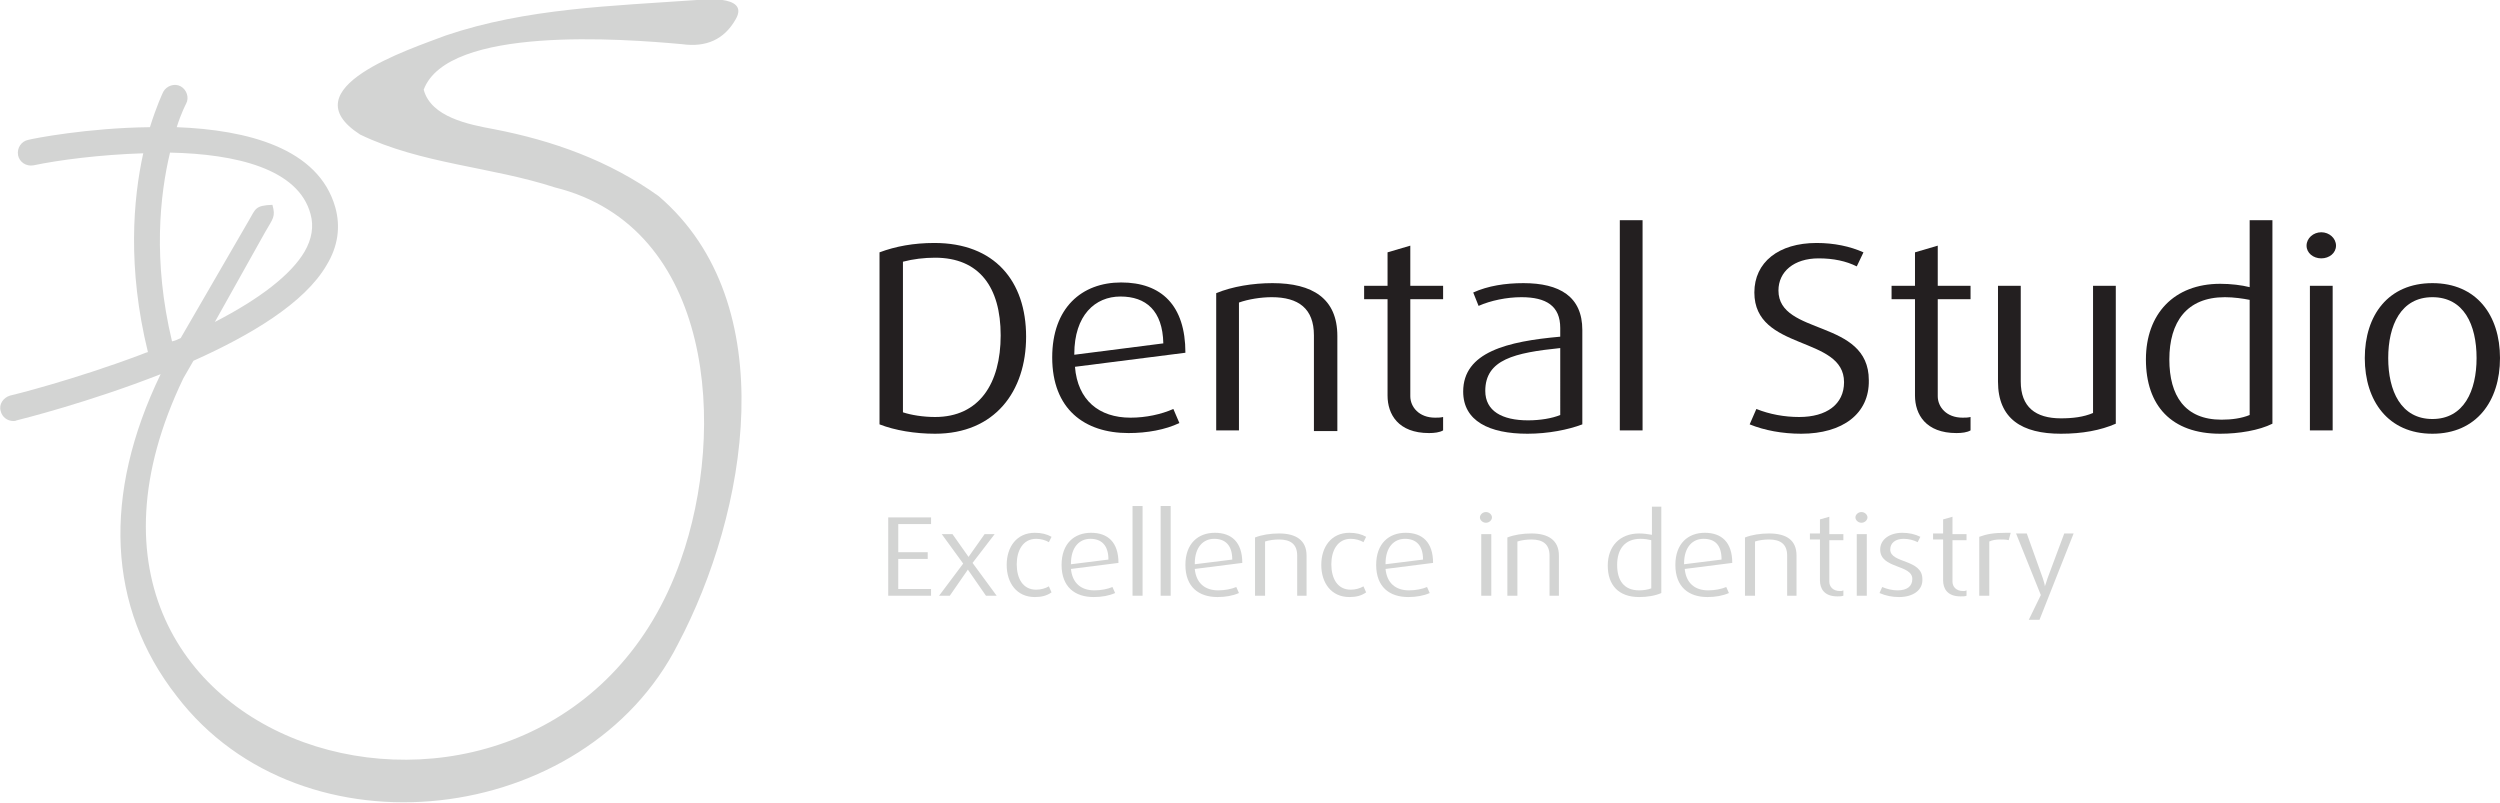 <?xml version="1.0" encoding="utf-8"?>
<!-- Generator: Adobe Illustrator 28.2.0, SVG Export Plug-In . SVG Version: 6.00 Build 0)  -->
<svg version="1.1" id="Layer_1" xmlns="http://www.w3.org/2000/svg" xmlns:xlink="http://www.w3.org/1999/xlink" x="0px" y="0px"
	 viewBox="0 0 373.5 119.9" style="enable-background:new 0 0 373.5 119.9;" xml:space="preserve">
<style type="text/css">
	.st0{fill:#231F20;}
	.st1{fill:#D3D4D3;}
</style>
<g>
	<g>
		<path class="st0" d="M139.7,64.8c-3,0-6-0.5-8.3-1.4V37.7c2.4-0.9,5.1-1.4,8.2-1.4c9,0,13.7,5.7,13.7,14
			C153.3,58.5,148.6,64.8,139.7,64.8z M139.7,38.5c-1.6,0-3.3,0.2-4.8,0.6v22.5c1.2,0.4,3,0.7,4.8,0.7c6.6,0,9.8-5,9.8-12.2
			S146.3,38.5,139.7,38.5z"/>
		<path class="st0" d="M160.6,54.8c0.4,5,3.6,7.6,8.3,7.6c2.3,0,4.6-0.5,6.4-1.3l0.9,2.1c-2.1,1-4.8,1.5-7.6,1.5
			c-6.6,0-11.4-3.6-11.4-11.3c0-7.4,4.4-11.2,10.3-11.2c6,0,9.6,3.4,9.6,10.5L160.6,54.8z M167.4,44.3c-3.8,0-6.9,2.8-6.9,8.6V53
			l13.3-1.7C173.7,46.4,171.2,44.3,167.4,44.3z"/>
		<path class="st0" d="M196.3,64.3V50.1c0-4-2.3-5.7-6.3-5.7c-1.6,0-3.5,0.3-4.9,0.8v19.1h-3.4V43.8c2.4-1,5.5-1.5,8.4-1.5
			c6,0,9.7,2.3,9.7,7.9v14.2H196.3z"/>
		<path class="st0" d="M213.5,64.7c-4.6,0-6.2-2.8-6.2-5.6V44.7h-3.5v-2h3.5v-5l3.4-1v6h4.9v2h-4.9v14.5c0,1.6,1.3,3.2,3.7,3.2
			c0.4,0,0.8,0,1.2-0.1v2C215.1,64.6,214.3,64.7,213.5,64.7z"/>
		<path class="st0" d="M228.2,64.8c-5.7,0-9.6-1.9-9.6-6.3c0-5.9,6.6-7.5,14.5-8.2V49c0-3.3-2.1-4.6-5.8-4.6c-2.2,0-4.6,0.5-6.4,1.3
			l-0.8-2c2.2-1,4.8-1.4,7.5-1.4c5.4,0,8.8,2,8.8,7v14.1C234.3,64.2,231.3,64.8,228.2,64.8z M233.1,52c-6.8,0.7-11.2,1.7-11.2,6.4
			c0,3,2.5,4.4,6.4,4.4c1.8,0,3.6-0.3,4.8-0.8V52z"/>
		<path class="st0" d="M242,64.3V32.9h3.4v31.4H242z"/>
		<path class="st0" d="M269.1,64.8c-2.8,0-5.5-0.5-7.7-1.4l1-2.3c2,0.8,4.2,1.2,6.4,1.2c4.1,0,6.7-1.9,6.7-5.2
			c0-7-13.4-4.6-13.4-13.4c0-4.5,3.6-7.4,9.3-7.4c2.6,0,5,0.5,7,1.4l-1,2.1c-1.6-0.8-3.5-1.2-5.7-1.2c-3.7,0-6,2-6,4.8
			c0,6.8,13.5,4.2,13.5,13.4C279.3,61.8,275.3,64.8,269.1,64.8z"/>
		<path class="st0" d="M292.3,64.7c-4.6,0-6.2-2.8-6.2-5.6V44.7h-3.5v-2h3.5v-5l3.4-1v6h4.9v2h-4.9v14.5c0,1.6,1.3,3.2,3.7,3.2
			c0.4,0,0.8,0,1.2-0.1v2C293.9,64.6,293.1,64.7,292.3,64.7z"/>
		<path class="st0" d="M307.9,64.8c-5.8,0-9.4-2.2-9.4-7.8V42.7h3.4V57c0,3.8,2.2,5.5,6,5.5c1.8,0,3.4-0.2,4.8-0.8v-19h3.4v20.6
			C313.8,64.3,311.1,64.8,307.9,64.8z"/>
		<path class="st0" d="M331.7,64.8c-7.3,0-11.1-4.2-11.1-11.1c0-6.8,4.2-11.3,11.1-11.3c1.6,0,3.2,0.2,4.4,0.5v-10h3.4v30.4
			C337.5,64.3,334.5,64.8,331.7,64.8z M336.1,44.8c-1-0.2-2.4-0.4-3.7-0.4c-5.7,0-8.3,3.7-8.3,9.3c0,5.4,2.3,9,7.8,9
			c1.5,0,3-0.2,4.2-0.7V44.8z"/>
		<path class="st0" d="M346.8,38.6c-1.2,0-2.2-0.8-2.2-1.9c0-1.1,1-2,2.2-2c1.2,0,2.2,0.9,2.2,2C349,37.8,348,38.6,346.8,38.6z
			 M345.1,64.3V42.7h3.4v21.6H345.1z"/>
		<path class="st0" d="M363.4,64.8c-6.6,0-10.1-4.9-10.1-11.3s3.5-11.2,10.1-11.2c6.6,0,10.1,4.8,10.1,11.2S370,64.8,363.4,64.8z
			 M363.4,44.4c-4.7,0-6.6,4.2-6.6,9.1c0,4.9,1.9,9.1,6.6,9.1c4.7,0,6.6-4.2,6.6-9.1C370,48.5,368.1,44.4,363.4,44.4z"/>
	</g>
	<g>
		<path class="st1" d="M132.7,89V77.3h6.4v1h-4.9v4.2h4.4v1h-4.4V88h4.9v1H132.7z"/>
		<path class="st1" d="M147.3,89l-2.7-3.9h0l-2.7,3.9h-1.6l3.6-4.8l-3.2-4.4h1.6l2.4,3.4h0l2.4-3.4h1.5l-3.3,4.3l3.6,4.9H147.3z"/>
		<path class="st1" d="M154.6,89.2c-2.7,0-4.2-2.1-4.2-4.8c0-2.7,1.5-4.8,4.2-4.8c1,0,1.8,0.2,2.5,0.6l-0.4,0.8
			c-0.5-0.3-1.2-0.5-1.9-0.5c-2,0-2.9,1.8-2.9,3.8c0,2.1,0.9,3.8,2.9,3.8c0.7,0,1.4-0.2,1.9-0.5l0.4,0.9
			C156.4,89,155.6,89.2,154.6,89.2z"/>
		<path class="st1" d="M160,85c0.2,2.1,1.5,3.2,3.5,3.2c1,0,2-0.2,2.7-0.5l0.4,0.9c-0.9,0.4-2,0.6-3.2,0.6c-2.8,0-4.8-1.5-4.8-4.8
			c0-3.2,1.9-4.8,4.4-4.8c2.5,0,4.1,1.4,4.1,4.5L160,85z M162.9,80.5c-1.6,0-2.9,1.2-2.9,3.7v0.1l5.6-0.7
			C165.6,81.4,164.5,80.5,162.9,80.5z"/>
		<path class="st1" d="M169.2,89V75.6h1.5V89H169.2z"/>
		<path class="st1" d="M173.4,89V75.6h1.5V89H173.4z"/>
		<path class="st1" d="M178.5,85c0.2,2.1,1.5,3.2,3.5,3.2c1,0,2-0.2,2.7-0.5l0.4,0.9c-0.9,0.4-2,0.6-3.2,0.6c-2.8,0-4.8-1.5-4.8-4.8
			c0-3.2,1.9-4.8,4.4-4.8c2.5,0,4.1,1.4,4.1,4.5L178.5,85z M181.4,80.5c-1.6,0-2.9,1.2-2.9,3.7v0.1l5.6-0.7
			C184.1,81.4,183,80.5,181.4,80.5z"/>
		<path class="st1" d="M193.8,89v-6c0-1.7-1-2.4-2.7-2.4c-0.7,0-1.5,0.1-2.1,0.3V89h-1.5v-8.7c1-0.4,2.3-0.6,3.6-0.6
			c2.5,0,4.1,1,4.1,3.3v6H193.8z"/>
		<path class="st1" d="M201.6,89.2c-2.7,0-4.2-2.1-4.2-4.8c0-2.7,1.5-4.8,4.2-4.8c1,0,1.8,0.2,2.5,0.6l-0.4,0.8
			c-0.5-0.3-1.2-0.5-1.9-0.5c-2,0-2.9,1.8-2.9,3.8c0,2.1,0.9,3.8,2.9,3.8c0.7,0,1.4-0.2,1.9-0.5l0.4,0.9
			C203.4,89,202.6,89.2,201.6,89.2z"/>
		<path class="st1" d="M207,85c0.2,2.1,1.5,3.2,3.5,3.2c1,0,2-0.2,2.7-0.5l0.4,0.9c-0.9,0.4-2,0.6-3.2,0.6c-2.8,0-4.8-1.5-4.8-4.8
			c0-3.2,1.9-4.8,4.4-4.8c2.5,0,4.1,1.4,4.1,4.5L207,85z M209.9,80.5c-1.6,0-2.9,1.2-2.9,3.7v0.1l5.6-0.7
			C212.6,81.4,211.5,80.5,209.9,80.5z"/>
		<path class="st1" d="M222,78.1c-0.5,0-0.9-0.4-0.9-0.8s0.4-0.8,0.9-0.8c0.5,0,0.9,0.4,0.9,0.8S222.5,78.1,222,78.1z M221.3,89
			v-9.2h1.5V89H221.3z"/>
		<path class="st1" d="M231.5,89v-6c0-1.7-1-2.4-2.7-2.4c-0.7,0-1.5,0.1-2.1,0.3V89h-1.5v-8.7c1-0.4,2.3-0.6,3.6-0.6
			c2.5,0,4.1,1,4.1,3.3v6H231.5z"/>
		<path class="st1" d="M244.9,89.2c-3.1,0-4.7-1.8-4.7-4.7c0-2.9,1.8-4.8,4.7-4.8c0.7,0,1.3,0.1,1.9,0.2v-4.2h1.4v12.9
			C247.3,89,246.1,89.2,244.9,89.2z M246.7,80.7c-0.4-0.1-1-0.2-1.6-0.2c-2.4,0-3.5,1.6-3.5,3.9c0,2.3,1,3.8,3.3,3.8
			c0.6,0,1.3-0.1,1.8-0.3V80.7z"/>
		<path class="st1" d="M251.7,85c0.2,2.1,1.5,3.2,3.5,3.2c1,0,2-0.2,2.7-0.5l0.4,0.9c-0.9,0.4-2,0.6-3.2,0.6c-2.8,0-4.8-1.5-4.8-4.8
			c0-3.2,1.9-4.8,4.4-4.8c2.5,0,4.1,1.4,4.1,4.5L251.7,85z M254.5,80.5c-1.6,0-2.9,1.2-2.9,3.7v0.1l5.6-0.7
			C257.2,81.4,256.2,80.5,254.5,80.5z"/>
		<path class="st1" d="M267,89v-6c0-1.7-1-2.4-2.7-2.4c-0.7,0-1.5,0.1-2.1,0.3V89h-1.5v-8.7c1-0.4,2.3-0.6,3.6-0.6
			c2.6,0,4.1,1,4.1,3.3v6H267z"/>
		<path class="st1" d="M274.5,89.1c-2,0-2.6-1.2-2.6-2.4v-6.1h-1.5v-0.9h1.5v-2.1l1.4-0.4v2.6h2.1v0.9h-2.1v6.2
			c0,0.7,0.5,1.4,1.6,1.4c0.2,0,0.3,0,0.5-0.1V89C275.1,89.1,274.8,89.1,274.5,89.1z"/>
		<path class="st1" d="M278.1,78.1c-0.5,0-0.9-0.4-0.9-0.8s0.4-0.8,0.9-0.8s0.9,0.4,0.9,0.8S278.6,78.1,278.1,78.1z M277.4,89v-9.2
			h1.5V89H277.4z"/>
		<path class="st1" d="M283.7,89.2c-1,0-2-0.2-2.9-0.6l0.4-0.9c0.7,0.3,1.5,0.5,2.3,0.5c1.4,0,2.2-0.6,2.2-1.7
			c0-2.2-4.8-1.5-4.8-4.4c0-1.5,1.4-2.5,3.3-2.5c1,0,1.9,0.2,2.7,0.6l-0.4,0.8c-0.6-0.3-1.3-0.5-2.1-0.5c-1.2,0-2,0.6-2,1.6
			c0,2.1,4.8,1.4,4.8,4.4C287.3,88.1,285.9,89.2,283.7,89.2z"/>
		<path class="st1" d="M292.9,89.1c-2,0-2.6-1.2-2.6-2.4v-6.1h-1.5v-0.9h1.5v-2.1l1.4-0.4v2.6h2.1v0.9h-2.1v6.2
			c0,0.7,0.5,1.4,1.6,1.4c0.2,0,0.3,0,0.5-0.1V89C293.6,89.1,293.3,89.1,292.9,89.1z"/>
		<path class="st1" d="M300.1,80.7c-0.4-0.1-0.8-0.1-1.3-0.1c-0.6,0-1.2,0.1-1.6,0.3V89h-1.5v-8.8c1.1-0.4,2.1-0.6,4-0.6
			c0.3,0,0.5,0,0.7,0L300.1,80.7z"/>
		<path class="st1" d="M304.7,92.6h-1.6l1.8-3.7l-3.7-9.2h1.6l2.4,6.7c0.2,0.6,0.3,1,0.3,1.2h0c0.1-0.2,0.2-0.6,0.4-1.2l2.5-6.7h1.4
			L304.7,92.6z"/>
	</g>
	<path class="st1" d="M98.4,29.3c-7.4-5.3-15.8-8.3-24.6-10c-3.8-0.7-9.4-1.8-10.5-5.9c3.6-9.6,29.8-7.6,38.6-6.8
		c3.6,0.5,6.3-0.7,8-3.7c2.3-3.9-5.8-2.9-5.8-2.9C91.5,0.9,78.7,1.2,66.6,5.3c-5.5,2.1-23.5,7.9-12.8,14.8
		c9.1,4.4,19.6,4.8,29.1,7.9c23.8,5.9,25.7,36.3,18.8,55.7C83.2,136.3-0.4,114.3,27.4,56.5l1.5-2.6c8.5-3.8,16.6-8.6,19.9-14.3
		c1.7-2.8,2.1-5.7,1.3-8.6c-2.5-8.9-13.2-11.6-23.7-12c0.7-2.2,1.4-3.5,1.4-3.5c0.5-0.9,0.1-2.1-0.8-2.6c-0.9-0.5-2.1-0.1-2.6,0.8
		c-0.1,0.2-1,2.1-2,5.3c-9.3,0.1-17.5,1.7-18.2,1.9c-1,0.2-1.7,1.2-1.5,2.3c0.2,1,1.2,1.7,2.3,1.5c3.8-0.8,10-1.6,16.4-1.8
		c-1.5,6.8-2.4,17.1,0.7,29.7c-0.4,0.1-0.8,0.3-1.1,0.4c-10.1,3.8-19.4,6.1-19.5,6.1c-1,0.3-1.7,1.3-1.4,2.3c0.2,0.9,1,1.5,1.9,1.5
		c0.2,0,0.3,0,0.5-0.1c0.8-0.2,10.8-2.7,21.5-6.9c-8.7,18-8,34.8,2.4,48.1c18.8,24.6,61.1,19.5,74.9-7.8
		C111.6,76.7,117.2,45.4,98.4,29.3z M25.4,22.8c9.8,0.2,19.2,2.4,21,9.2c0.5,1.8,0.2,3.7-0.9,5.6c-2,3.4-6.6,7-13.4,10.5l7.5-13.4
		c1.2-2.1,1.6-2.3,1.1-4.1c-2.6,0.1-2.5,0.6-3.5,2.3L27,50.5c-0.4,0.2-0.8,0.4-1.3,0.5C22.8,38.9,23.9,29.1,25.4,22.8z"/>
</g>
</svg>
